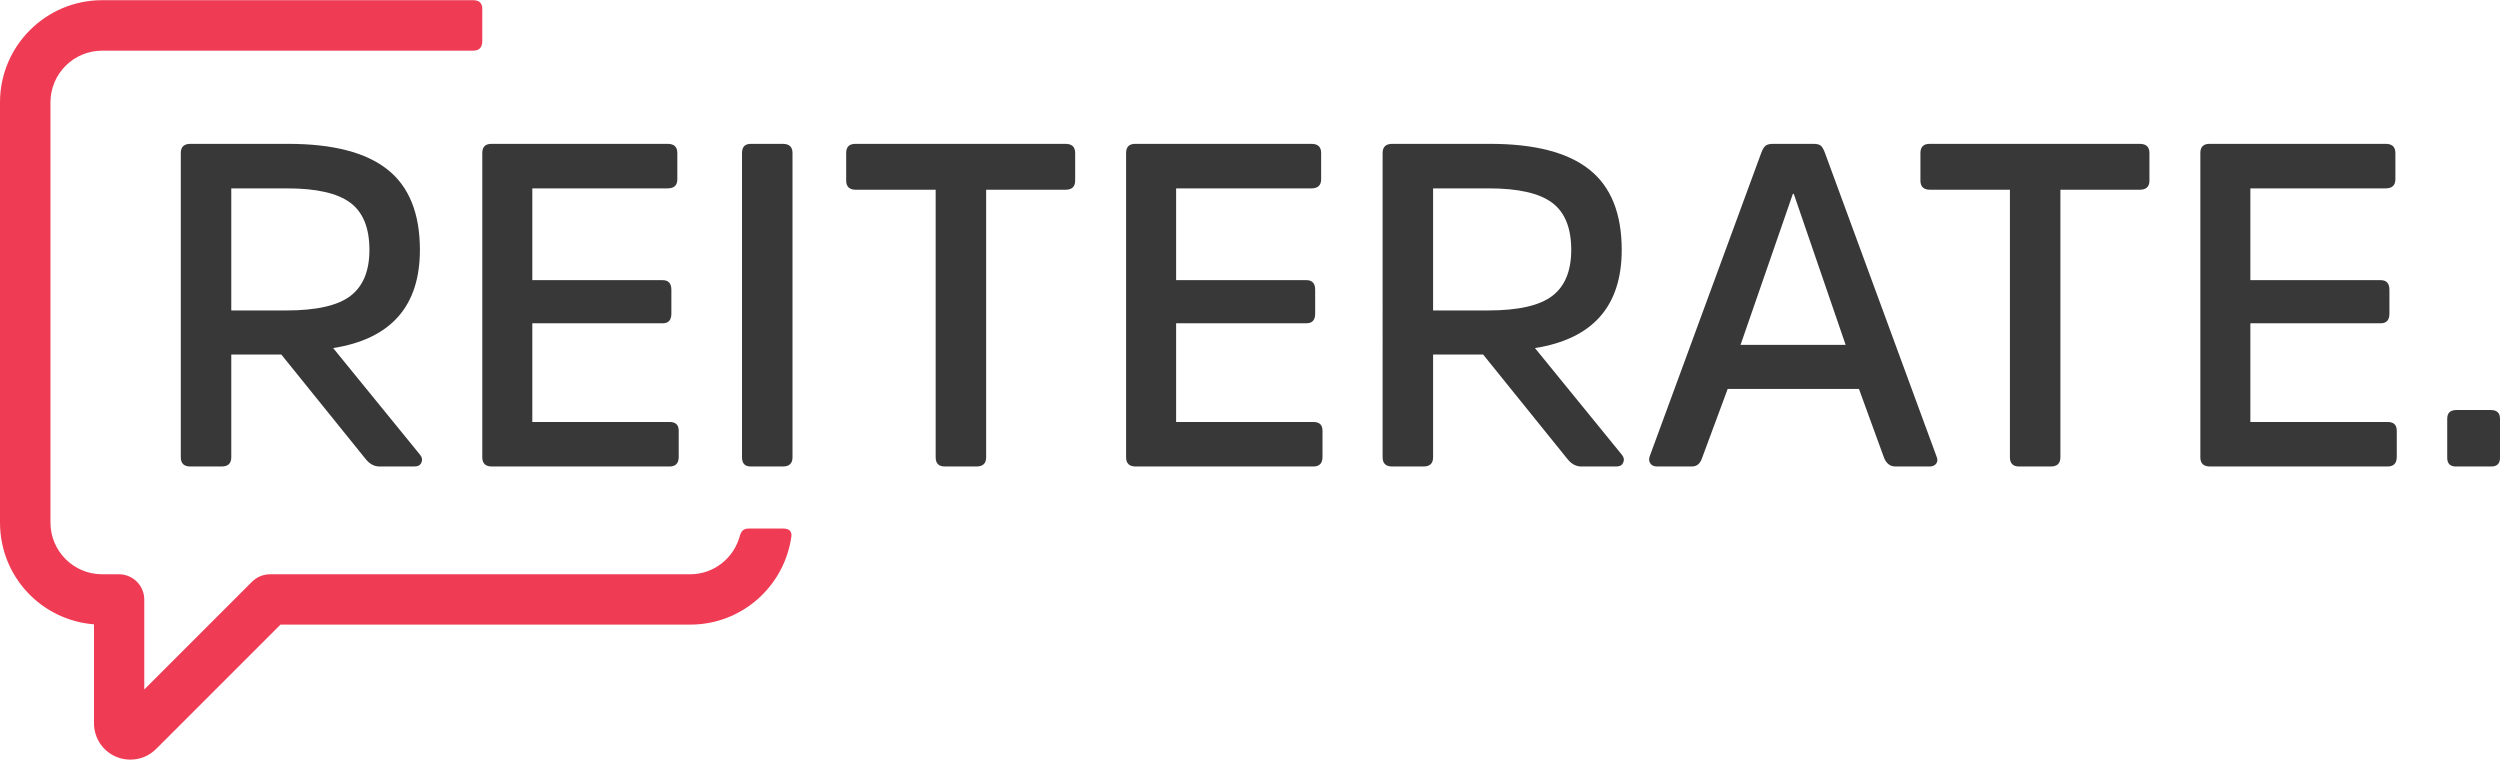 <?xml version="1.0" encoding="utf-8"?>
<!-- Generator: Adobe Illustrator 16.0.0, SVG Export Plug-In . SVG Version: 6.00 Build 0)  -->
<!DOCTYPE svg PUBLIC "-//W3C//DTD SVG 1.1//EN" "http://www.w3.org/Graphics/SVG/1.1/DTD/svg11.dtd">
<svg version="1.1" id="Layer_1" xmlns="http://www.w3.org/2000/svg" xmlns:xlink="http://www.w3.org/1999/xlink" x="0px" y="0px"
	 width="204px" height="62px" viewBox="0 0 204 62" enable-background="new 0 0 204 62" xml:space="preserve">
<path fill="#393839" d="M23.366,25.333c2.447,0,4.188-0.394,5.224-1.181c1.036-0.785,1.555-2.04,1.555-3.763
	c0-1.797-0.525-3.084-1.573-3.856c-1.049-0.774-2.759-1.161-5.131-1.161h-4.569v9.961H23.366z M23.516,11.738
	c3.645,0,6.348,0.699,8.108,2.099c1.76,1.396,2.64,3.582,2.64,6.553c0,4.594-2.359,7.265-7.078,8.014l7.078,8.689
	c0.175,0.199,0.218,0.411,0.131,0.636c-0.087,0.226-0.281,0.337-0.581,0.337h-2.845c-0.425,0-0.8-0.199-1.124-0.599l-6.891-8.539
	h-4.082v8.389c0,0.499-0.262,0.749-0.786,0.749H15.54c-0.525,0-0.787-0.25-0.787-0.749V12.487c0-0.499,0.262-0.749,0.787-0.749
	H23.516z"/>
<path fill="#393839" d="M43.437,26.38v8.053h11.197c0.499,0,0.749,0.236,0.749,0.712v2.133c0,0.525-0.25,0.788-0.749,0.788H40.141
	c-0.525,0-0.787-0.25-0.787-0.749v-24.83c0-0.499,0.249-0.749,0.749-0.749h14.38c0.524,0,0.787,0.25,0.787,0.749v2.135
	c0,0.499-0.263,0.749-0.787,0.749H43.437v7.489h10.635c0.475,0,0.712,0.263,0.712,0.788v1.947c0,0.523-0.237,0.785-0.712,0.785
	H43.437z"/>
<path fill="#393839" d="M60.548,12.487c0-0.498,0.237-0.748,0.712-0.748h2.621c0.524,0,0.787,0.25,0.787,0.748v24.829
	c0,0.499-0.263,0.749-0.787,0.749H61.26c-0.475,0-0.712-0.25-0.712-0.749V12.487z"/>
<path fill="#393839" d="M69.047,12.487c0-0.498,0.25-0.748,0.749-0.748h17.152c0.524,0,0.786,0.25,0.786,0.748v2.247
	c0,0.499-0.262,0.749-0.786,0.749H80.47v21.833c0,0.499-0.262,0.749-0.787,0.749H77.1c-0.5,0-0.749-0.25-0.749-0.749V15.483h-6.516
	c-0.525,0-0.787-0.25-0.787-0.749V12.487z"/>
<path fill="#393839" d="M95.971,26.38v8.053h11.197c0.499,0,0.749,0.236,0.749,0.712v2.133c0,0.525-0.25,0.788-0.749,0.788H92.676
	c-0.525,0-0.787-0.25-0.787-0.749v-24.83c0-0.499,0.249-0.749,0.749-0.749h14.38c0.524,0,0.787,0.25,0.787,0.749v2.135
	c0,0.499-0.263,0.749-0.787,0.749H95.971v7.489h10.635c0.475,0,0.712,0.263,0.712,0.788v1.947c0,0.523-0.237,0.785-0.712,0.785
	H95.971z"/>
<path fill="#393839" d="M121.434,25.333c2.447,0,4.188-0.394,5.224-1.181c1.036-0.785,1.555-2.04,1.555-3.763
	c0-1.797-0.525-3.084-1.573-3.856c-1.049-0.774-2.759-1.161-5.131-1.161h-4.569v9.961H121.434z M121.584,11.738
	c3.645,0,6.348,0.699,8.108,2.099c1.76,1.396,2.64,3.582,2.64,6.553c0,4.594-2.359,7.265-7.078,8.014l7.078,8.689
	c0.175,0.199,0.218,0.411,0.131,0.636c-0.087,0.226-0.281,0.337-0.581,0.337h-2.845c-0.425,0-0.8-0.199-1.124-0.599l-6.891-8.539
	h-4.082v8.389c0,0.499-0.262,0.749-0.786,0.749h-2.546c-0.525,0-0.787-0.25-0.787-0.749V12.487c0-0.499,0.262-0.749,0.787-0.749
	H121.584z"/>
<path fill="#393839" d="M150.604,28.141l-4.232-12.321h-0.074l-4.269,12.321H150.604z M147.983,11.738
	c0.299,0,0.505,0.058,0.618,0.17c0.112,0.111,0.218,0.306,0.318,0.579l9.1,24.755c0.1,0.225,0.094,0.418-0.018,0.579
	c-0.113,0.163-0.294,0.244-0.544,0.244h-2.808c-0.4,0-0.7-0.224-0.899-0.675l-2.06-5.654h-10.71l-2.097,5.654
	c-0.15,0.451-0.425,0.675-0.824,0.675h-2.846c-0.25,0-0.431-0.081-0.543-0.244c-0.112-0.161-0.131-0.354-0.057-0.579l9.101-24.755
	c0.099-0.273,0.212-0.468,0.337-0.579c0.124-0.112,0.337-0.17,0.636-0.17H147.983z"/>
<path fill="#393839" d="M156.707,12.487c0-0.498,0.25-0.748,0.749-0.748h17.152c0.524,0,0.786,0.25,0.786,0.748v2.247
	c0,0.499-0.262,0.749-0.786,0.749h-6.479v21.833c0,0.499-0.262,0.749-0.787,0.749h-2.584c-0.499,0-0.748-0.25-0.748-0.749V15.483
	h-6.516c-0.525,0-0.787-0.25-0.787-0.749V12.487z"/>
<path fill="#393839" d="M183.63,26.38v8.053h11.197c0.499,0,0.749,0.236,0.749,0.712v2.133c0,0.525-0.25,0.788-0.749,0.788h-14.492
	c-0.525,0-0.787-0.25-0.787-0.749v-24.83c0-0.499,0.249-0.749,0.749-0.749h14.38c0.524,0,0.787,0.25,0.787,0.749v2.135
	c0,0.499-0.263,0.749-0.787,0.749H183.63v7.489h10.635c0.475,0,0.712,0.263,0.712,0.788v1.947c0,0.523-0.237,0.785-0.712,0.785
	H183.63z"/>
<path fill="#393839" d="M199.693,34.169c0-0.474,0.25-0.711,0.749-0.711h2.809c0.499,0,0.749,0.237,0.749,0.711v3.185
	c0,0.474-0.237,0.712-0.712,0.712h-2.883c-0.474,0-0.712-0.238-0.712-0.712V34.169z"/>
<path fill="#EF3B54" d="M63.937,43.131H61.08c-0.454,0-0.611,0.253-0.714,0.619c-0.488,1.787-2.109,3.111-4.049,3.111H22.03
	c-0.544,0-1.077,0.221-1.461,0.605l-8.796,8.797v-7.336c0-1.14-0.927-2.066-2.066-2.066H8.332c-2.324,0-4.214-1.89-4.214-4.213
	V8.348c0-2.324,1.89-4.214,4.214-4.214h30.273c0.5,0,0.749-0.264,0.749-0.786v-2.62c0-0.475-0.249-0.712-0.749-0.712H8.332
	C3.738,0.016,0,3.753,0,8.348v34.287c0,4.382,3.341,7.968,7.669,8.31v8.07c0,1.208,0.719,2.286,1.826,2.744
	c0.343,0.148,0.727,0.225,1.143,0.225c0.794,0,1.54-0.309,2.1-0.869l10.148-10.148h33.446c4.217,0,7.704-3.152,8.248-7.225
	C64.61,43.449,64.475,43.131,63.937,43.131"/>
</svg>
